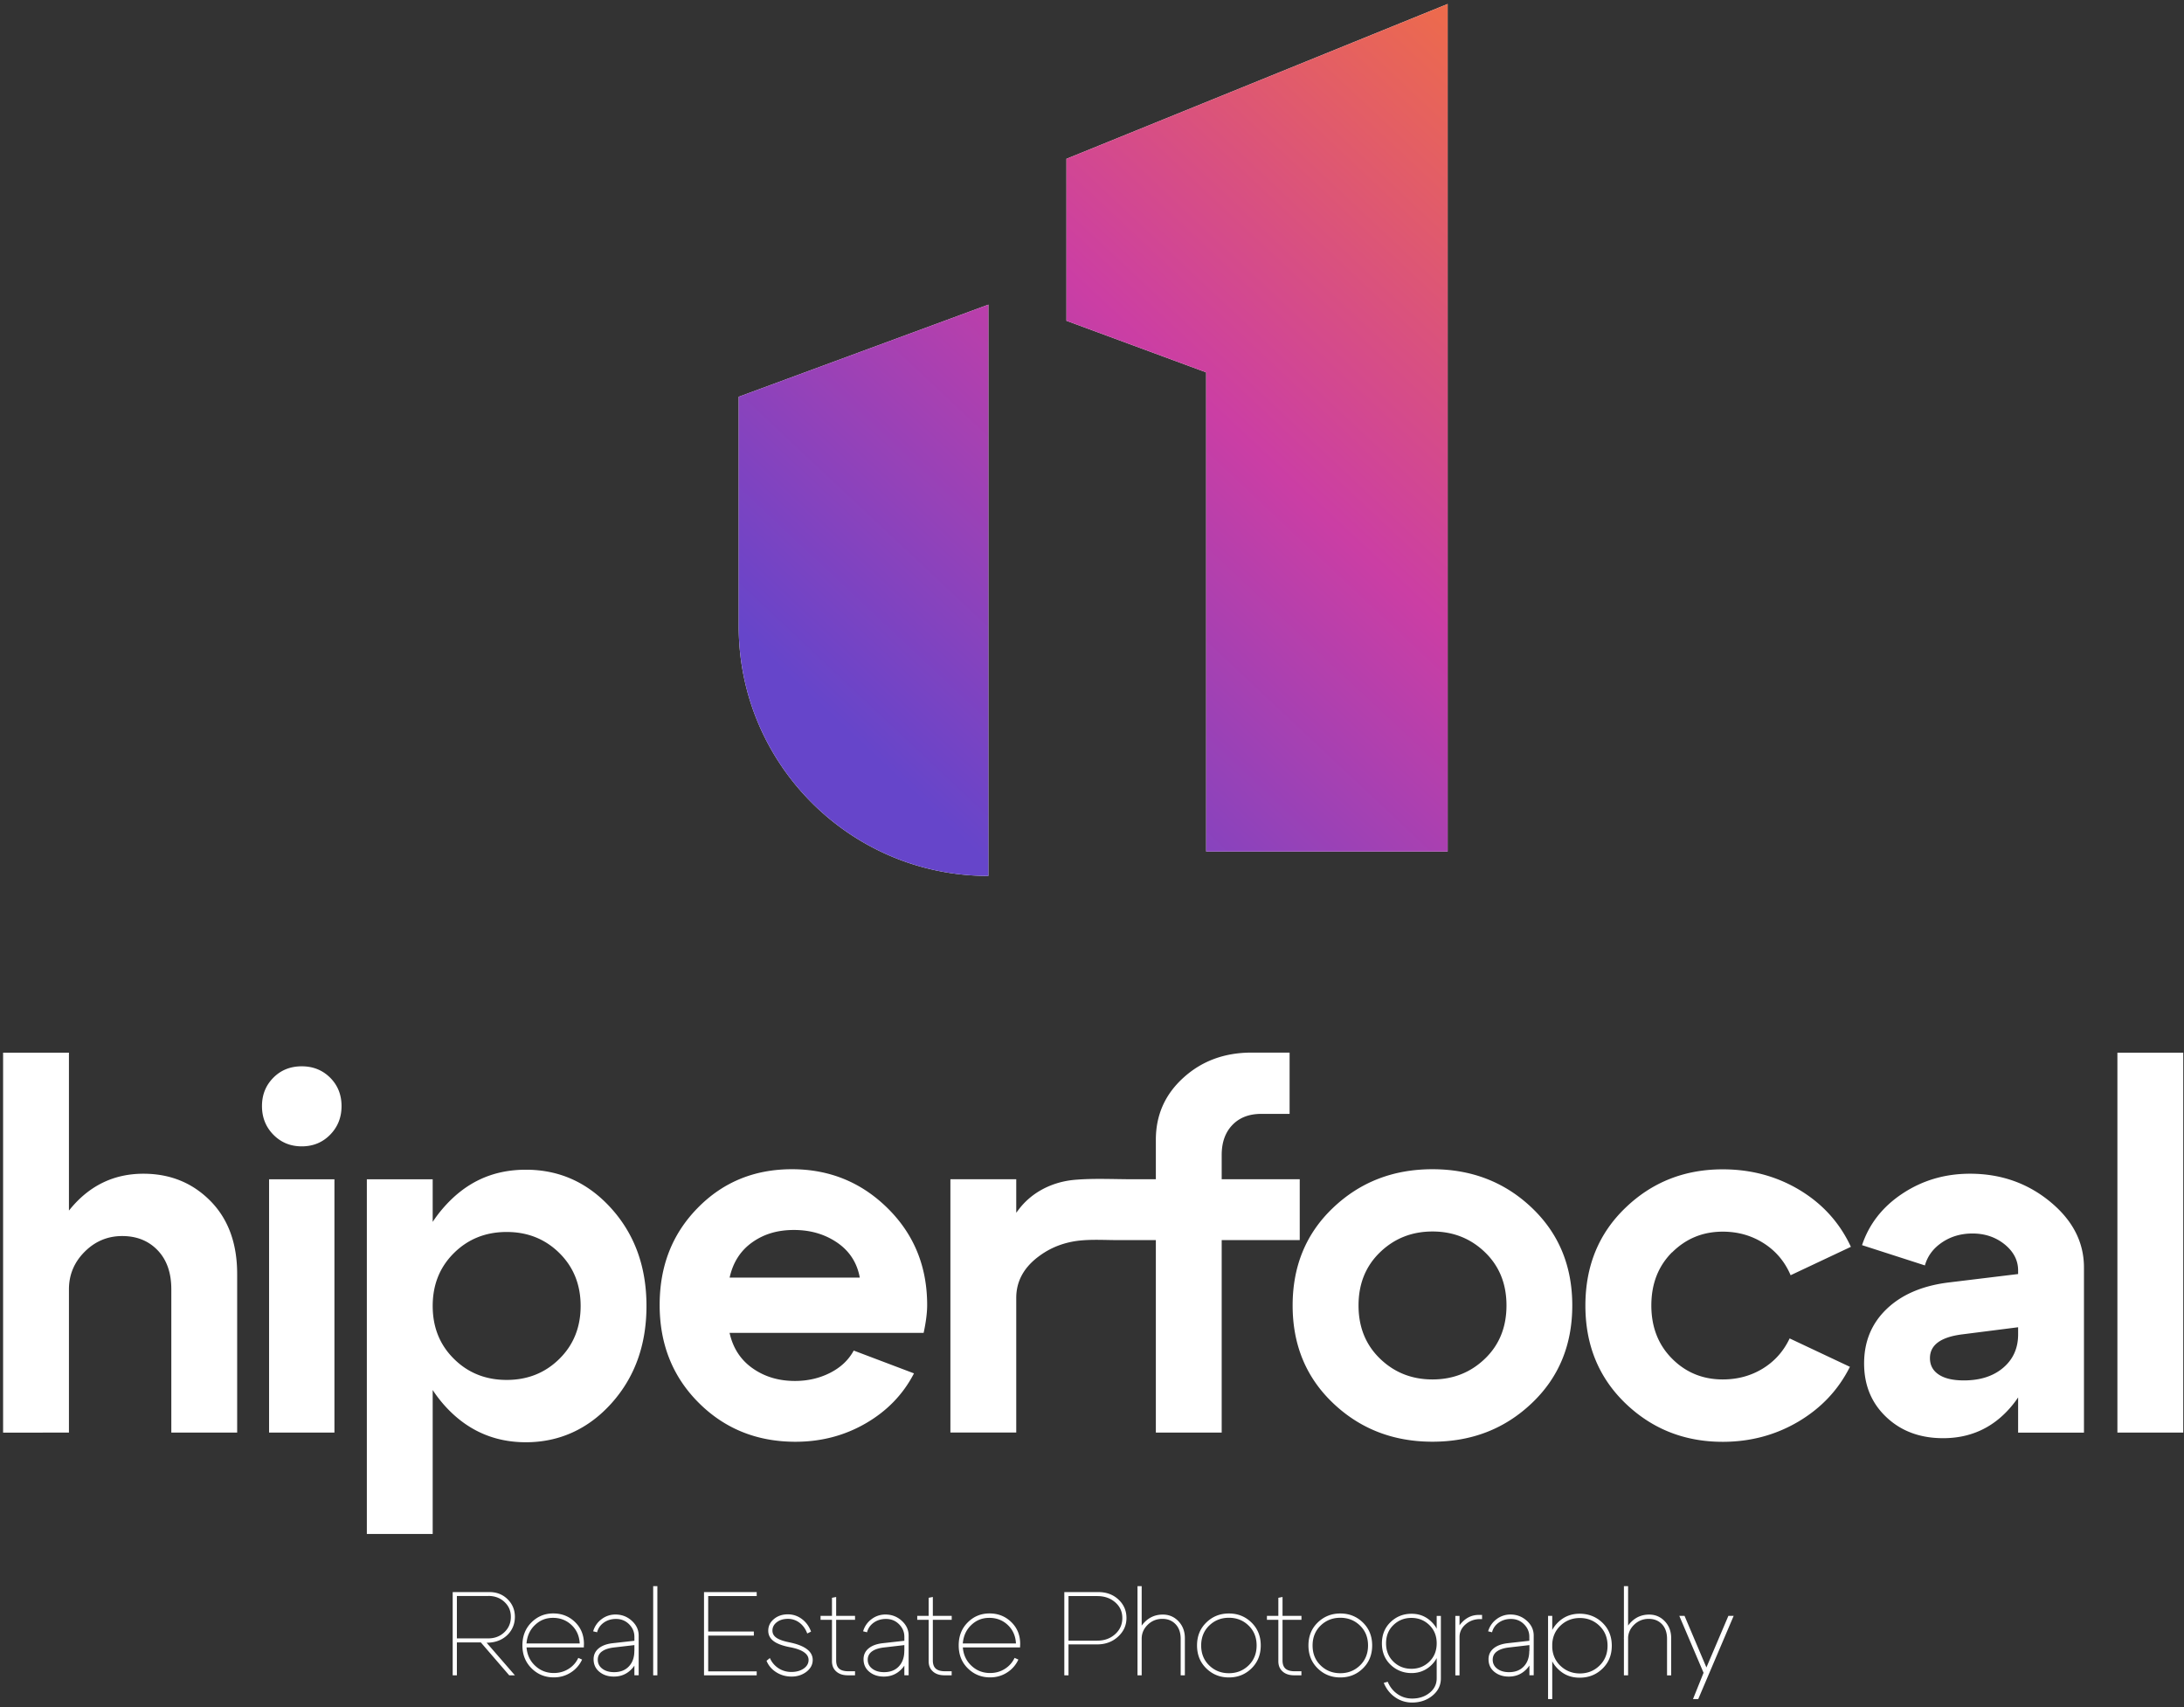 <svg xmlns="http://www.w3.org/2000/svg" width="403" height="315" fill="none"><rect width="100%" height="100%" fill="#333333" stroke="none"/><path fill="#fff" d="M43.762 235.092v29.26h-12.15v-26.45c0-3.06-.85-5.45-2.53-7.2-1.68-1.75-3.86-2.62-6.54-2.62s-4.99.97-6.92 2.9c-1.93 1.93-2.9 4.24-2.9 6.92v26.45H.572v-70.11h12.15v29.14c.17-.21.34-.42.52-.63 3.52-4.11 7.93-6.17 13.22-6.17 4.93 0 9.04 1.67 12.34 5 3.31 3.34 4.96 7.84 4.96 13.51zm6.68-25.71c-1.4-1.43-2.1-3.19-2.1-5.28 0-2.09.7-3.83 2.1-5.24 1.4-1.41 3.15-2.1 5.24-2.1 2.09 0 3.83.7 5.24 2.1 1.4 1.4 2.1 3.15 2.1 5.24 0 2.09-.7 3.85-2.1 5.28-1.4 1.43-3.15 2.15-5.24 2.15-2.09 0-3.83-.72-5.24-2.15zm-.79 54.97v-46.74h12.06v46.74h-12.06zm63.19-41.32c-4.3-4.79-9.57-7.19-15.8-7.19s-11.22 2.38-15.33 7.15c-.68.79-1.31 1.62-1.87 2.48v-7.86h-12.15v65.44h12.15v-26.56c.56.86 1.19 1.69 1.87 2.49 4.11 4.77 9.22 7.15 15.33 7.15 6.11 0 11.5-2.4 15.8-7.2 4.3-4.8 6.45-10.78 6.45-17.95s-2.15-13.15-6.45-17.95zm-9.63 27.72c-2.62 2.59-5.86 3.88-9.72 3.88-3.86 0-7.11-1.29-9.72-3.88-2.62-2.58-3.93-5.84-3.93-9.77 0-3.93 1.31-7.18 3.93-9.77 2.61-2.58 5.85-3.88 9.72-3.88 3.87 0 7.1 1.3 9.72 3.88 2.62 2.59 3.93 5.85 3.93 9.77s-1.31 7.19-3.93 9.77zm31.41-4.81c.62 2.8 2.04 4.99 4.25 6.54 2.21 1.56 4.81 2.34 7.81 2.34 2.37 0 4.53-.5 6.5-1.5 1.96-1 3.41-2.37 4.35-4.11l11.12 4.21c-2 3.87-4.95 6.93-8.88 9.21-3.93 2.28-8.26 3.41-12.99 3.41-7.1 0-13.06-2.4-17.86-7.2-4.8-4.8-7.2-10.81-7.2-18.04 0-7.23 2.34-13.13 7.01-17.9 4.67-4.77 10.47-7.15 17.39-7.15s12.81 2.4 17.67 7.2c4.86 4.8 7.29 10.75 7.29 17.86 0 1.43-.22 3.15-.65 5.14h-35.8l-.01-.01zm24.03-10.19c-.5-2.74-1.89-4.89-4.16-6.45-2.28-1.56-4.94-2.34-7.99-2.34s-5.56.76-7.71 2.29c-2.15 1.53-3.54 3.69-4.16 6.5h24.03-.01zm81.18-18.14v11.22h-14.4v35.52h-12.15v-35.52h-6.96c-2.37 0-4.75-.16-7.12.09-2.33.25-4.57.98-6.55 2.24-.43.27-.84.57-1.25.88-2.59 2.03-3.88 4.51-3.88 7.44v24.86h-12.15v-46.74h12.15v6.19c.1-.15.22-.29.33-.44 2.47-3.37 6.32-5.27 10.42-5.64 3.54-.31 7.16-.11 10.72-.11h4.29v-7.29c0-4.55 1.69-8.37 5.09-11.45 3.4-3.09 7.59-4.63 12.58-4.63h7.01v11.31h-5.24c-2.24 0-4.02.69-5.33 2.06-1.31 1.37-1.96 3.21-1.96 5.52v4.48h14.4v.01zm6.17 41.32c-4.99-4.74-7.48-10.75-7.48-18.04 0-7.29 2.49-13.31 7.48-18.04 4.99-4.74 11.09-7.1 18.32-7.1s13.34 2.37 18.32 7.1c4.99 4.74 7.48 10.75 7.48 18.04 0 7.29-2.49 13.31-7.48 18.04-4.99 4.74-11.09 7.1-18.32 7.1s-13.34-2.37-18.32-7.1zm8.65-27.86c-2.65 2.56-3.97 5.83-3.97 9.82s1.32 7.26 3.97 9.82c2.65 2.56 5.87 3.83 9.68 3.83 3.81 0 7.03-1.28 9.68-3.83 2.65-2.55 3.97-5.83 3.97-9.82s-1.32-7.26-3.97-9.82c-2.65-2.55-5.87-3.83-9.68-3.83-3.81 0-7.03 1.28-9.68 3.83zm53.89 0c-2.56 2.56-3.83 5.83-3.83 9.82s1.28 7.26 3.83 9.82c2.55 2.56 5.67 3.83 9.35 3.83 2.74 0 5.2-.67 7.39-2.01 2.18-1.34 3.83-3.19 4.95-5.56l11.12 5.24c-2.12 4.24-5.28 7.6-9.49 10.1-4.21 2.49-8.87 3.74-13.98 3.74-7.04 0-13.03-2.37-17.95-7.1-4.92-4.74-7.39-10.75-7.39-18.04 0-7.29 2.46-13.31 7.39-18.04 4.92-4.74 10.91-7.1 17.95-7.1 5.24 0 9.97 1.28 14.21 3.83 4.24 2.56 7.39 6.05 9.44 10.47l-11.12 5.24c-1.06-2.49-2.71-4.46-4.95-5.89-2.24-1.43-4.77-2.15-7.57-2.15-3.68 0-6.79 1.28-9.35 3.83v-.03zm69.74-9.34c-4.18-3.43-9.1-5.15-14.77-5.15-4.62 0-8.76 1.22-12.44 3.65-3.68 2.43-6.17 5.61-7.48 9.53l11.6 3.74c.49-1.74 1.55-3.16 3.17-4.25 1.62-1.09 3.49-1.64 5.61-1.64 2.31 0 4.29.68 5.94 2.01 1.65 1.35 2.48 2.95 2.48 4.82v.65l-13.09 1.59c-4.74.63-8.48 2.26-11.22 4.91-2.74 2.65-4.11 5.98-4.11 10s1.37 7.33 4.11 9.91c2.74 2.59 6.23 3.88 10.47 3.88 4.92 0 9.01-1.82 12.25-5.47.58-.66 1.12-1.34 1.59-2.06v6.5h12.15v-30.47c0-4.68-2.09-8.73-6.26-12.15zm-8.65 30.66c-1.84 1.56-4.25 2.33-7.25 2.33-1.99 0-3.53-.35-4.62-1.07-1.09-.72-1.64-1.73-1.64-3.04 0-2.43 1.99-3.89 5.98-4.39l10.29-1.31v1.31c0 2.55-.92 4.61-2.76 6.17zm21.08 11.96v-70.11h12.15v70.11h-12.15zM89.79 303.124l5.22 6.01h-1.052l-5.239-6.072h-4.413v6.072h-.773v-15.355h6.783c1.334 0 2.448.439 3.343 1.316s1.351 1.965 1.351 3.264c0 1.299-.482 2.492-1.456 3.405-.974.903-2.229 1.36-3.764 1.36zm.307-8.626h-5.791v7.827h5.79c1.185 0 2.177-.377 2.975-1.14.799-.764 1.194-1.703 1.194-2.835s-.395-2.009-1.185-2.755c-.79-.737-1.781-1.105-2.983-1.105v.008zm7.063 9.503c.114 1.378.65 2.501 1.606 3.387.956.886 2.088 1.325 3.422 1.325.992 0 1.895-.246 2.703-.746a4.669 4.669 0 0 0 1.816-2.044l.702.307a5.54 5.54 0 0 1-2.106 2.404c-.939.597-1.974.886-3.115.886-1.606 0-2.974-.553-4.098-1.667-1.123-1.114-1.693-2.527-1.693-4.238 0-1.711.553-3.124 1.658-4.229 1.106-1.106 2.448-1.667 4.028-1.667 1.579 0 2.922.526 4.019 1.588 1.096 1.061 1.649 2.413 1.649 4.045 0 .07 0 .14-.009.21 0 .071-.008.141-.008.22v.21H97.178l-.018.009zm9.81-.746c-.07-1.386-.579-2.527-1.518-3.404-.939-.878-2.071-1.316-3.404-1.316-1.334 0-2.396.438-3.326 1.316-.93.877-1.448 2.009-1.57 3.404h9.818zm10.091.307-3.773.439c-.983.114-1.72.369-2.229.746-.509.377-.754.886-.754 1.509 0 .685.28 1.246.842 1.667.561.422 1.281.632 2.158.632 1.159 0 2.071-.351 2.738-1.062.676-.71 1.009-1.667 1.009-2.86h.79c0 1.342-.439 2.474-1.316 3.378-.878.904-1.957 1.36-3.247 1.36-1.079 0-1.974-.298-2.685-.886-.711-.588-1.062-1.36-1.062-2.317 0-.816.316-1.491.948-2.009.632-.518 1.509-.834 2.65-.956l3.931-.439v-.746c0-.877-.325-1.65-.974-2.299s-1.457-.983-2.422-.983c-.86 0-1.614.229-2.246.676-.641.456-1.053 1.044-1.237 1.781l-.729-.175a4.215 4.215 0 0 1 1.536-2.229 4.166 4.166 0 0 1 2.588-.869c1.159 0 2.159.386 3.001 1.15.843.763 1.273 1.676 1.273 2.729v7.326h-.79v-5.571.008zm3.466 5.572v-16.452h.772v16.452h-.772zm10.152-8.072h8.423v.746h-8.423v6.598h8.95v.728h-9.722v-15.355h9.722v.728h-8.95v6.555zm15.031 2.878c-1.343-.264-2.343-.641-2.984-1.132-.64-.492-.965-1.123-.965-1.896 0-.859.351-1.579 1.044-2.158.694-.579 1.553-.869 2.58-.869.948 0 1.816.29 2.588.869.773.579 1.334 1.351 1.685 2.316l-.702.351c-.307-.833-.781-1.491-1.412-1.974a3.488 3.488 0 0 0-2.159-.728c-.798 0-1.5.202-2.036.614-.544.412-.816.93-.816 1.553 0 .544.246.983.737 1.325.492.342 1.281.623 2.378.842 2.878.588 4.317 1.668 4.317 3.247 0 .86-.386 1.588-1.158 2.185-.772.588-1.693.886-2.738.886-1.044 0-1.974-.263-2.816-.79-.843-.526-1.448-1.237-1.808-2.123l.614-.509c.351.79.878 1.413 1.58 1.878.702.456 1.5.693 2.387.693.886 0 1.684-.211 2.281-.632.597-.421.895-.947.895-1.579 0-1.141-1.158-1.931-3.484-2.369h-.008zm10.836 4.448h1.228v.746h-1.342c-.895 0-1.597-.237-2.123-.702-.527-.465-.79-1.097-.79-1.886v-7.652h-2.106v-.728h2.106v-3.334l.772-.149v3.483h3.483v.728h-3.483v7.503c0 .684.184 1.193.544 1.509.369.324.939.482 1.711.482zm10.328-4.826-3.773.439c-.983.114-1.72.369-2.229.746-.5.377-.755.886-.755 1.509 0 .685.281 1.246.843 1.667.561.422 1.281.632 2.158.632 1.158 0 2.071-.351 2.738-1.062.667-.71 1.009-1.667 1.009-2.86h.79c0 1.342-.439 2.474-1.317 3.378-.877.904-1.956 1.36-3.246 1.36-1.079 0-1.974-.298-2.685-.886-.711-.588-1.062-1.36-1.062-2.317 0-.816.316-1.491.948-2.009.632-.518 1.509-.834 2.658-.956l3.923-.439v-.746c0-.877-.325-1.65-.974-2.299-.65-.658-1.457-.983-2.422-.983-.86 0-1.615.229-2.246.676-.632.448-1.053 1.044-1.238 1.781l-.728-.175a4.204 4.204 0 0 1 1.536-2.229 4.166 4.166 0 0 1 2.588-.869c1.158 0 2.159.386 3.001 1.15.842.763 1.272 1.676 1.272 2.729v7.326h-.789v-5.571.008zm7.502 4.826h1.228v.746h-1.333c-.895 0-1.606-.237-2.124-.702-.518-.465-.79-1.097-.79-1.886v-7.652h-2.105v-.728h2.105v-3.334l.773-.149v3.483h3.483v.728h-3.483v7.503c0 .684.184 1.193.544 1.509.368.324.939.482 1.711.482h-.009zm3.29-4.387c.115 1.378.65 2.501 1.606 3.387.948.886 2.089 1.325 3.422 1.325.992 0 1.896-.246 2.694-.746a4.738 4.738 0 0 0 1.825-2.044l.702.307a5.54 5.54 0 0 1-2.106 2.404c-.939.597-1.974.886-3.115.886-1.605 0-2.974-.553-4.106-1.667-1.132-1.114-1.685-2.527-1.685-4.238 0-1.711.553-3.124 1.658-4.229 1.106-1.115 2.449-1.667 4.028-1.667 1.579 0 2.913.526 4.01 1.588 1.097 1.061 1.65 2.413 1.65 4.045 0 .07 0 .14-.009.21 0 .071-.009.141-.009.22v.21h-10.547l-.018.009zm9.802-.746c-.071-1.386-.58-2.527-1.51-3.404-.93-.878-2.07-1.316-3.404-1.316s-2.396.438-3.326 1.316c-.93.877-1.447 2.009-1.57 3.404h9.81zm15.004.176h-5.309v5.703h-.772v-15.355h6.292c1.474 0 2.711.456 3.694 1.369.982.912 1.483 2.053 1.483 3.413 0 1.36-.527 2.509-1.571 3.457s-2.325 1.413-3.826 1.413h.009zm0-8.924h-5.309v8.231h5.309c1.316 0 2.413-.395 3.299-1.194.886-.798 1.325-1.79 1.325-2.974 0-1.185-.439-2.141-1.316-2.905-.877-.763-1.983-1.149-3.317-1.149l.009-.009zm7.423 14.627v-16.452h.772v16.452h-.772zm7.967 0v-6.73c0-1.141-.315-2.044-.947-2.702-.632-.658-1.439-.983-2.431-.983-1.053 0-1.957.36-2.702 1.088-.746.728-1.115 1.588-1.115 2.597h-.772c0-1.184.456-2.229 1.36-3.124.904-.903 2.01-1.351 3.317-1.351 1.141 0 2.106.413 2.887 1.237.781.825 1.176 1.861 1.176 3.107v6.87h-.773v-.009zm4.73-1.272c-1.141-1.114-1.711-2.527-1.711-4.238 0-1.711.57-3.124 1.711-4.229 1.141-1.115 2.527-1.668 4.168-1.668s3.027.553 4.168 1.668c1.14 1.114 1.711 2.527 1.711 4.229s-.571 3.124-1.711 4.238c-1.141 1.114-2.527 1.667-4.168 1.667s-3.027-.553-4.168-1.667zm.535-7.906c-.982.956-1.483 2.185-1.483 3.677 0 1.491.492 2.72 1.483 3.676.983.957 2.194 1.439 3.633 1.439s2.641-.482 3.633-1.439c.982-.956 1.482-2.185 1.482-3.676 0-1.492-.491-2.721-1.482-3.677-.983-.956-2.194-1.439-3.633-1.439s-2.641.483-3.633 1.439zm15.785 8.432h1.229v.746h-1.343c-.895 0-1.605-.237-2.123-.702-.527-.465-.79-1.097-.79-1.886v-7.652h-2.106v-.728h2.106v-3.334l.772-.149v3.483h3.493v.728h-3.493v7.503c0 .684.185 1.193.544 1.509.369.324.939.482 1.711.482zm4.238-.526c-1.14-1.114-1.711-2.527-1.711-4.238 0-1.711.571-3.124 1.711-4.229 1.141-1.106 2.528-1.668 4.168-1.668 1.641 0 3.028.553 4.168 1.668 1.141 1.114 1.711 2.527 1.711 4.229s-.57 3.124-1.711 4.238c-1.14 1.114-2.527 1.667-4.168 1.667-1.64 0-3.027-.553-4.168-1.667zm.536-7.906c-.983.956-1.483 2.185-1.483 3.677 0 1.491.491 2.72 1.483 3.676.982.957 2.193 1.439 3.632 1.439s2.642-.482 3.633-1.439c.983-.956 1.483-2.185 1.483-3.676 0-1.492-.491-2.721-1.483-3.677-.983-.956-2.194-1.439-3.633-1.439s-2.641.483-3.632 1.439zm20.515-.632c1.026 1.027 1.535 2.343 1.535 3.923 0 1.579-.509 2.895-1.535 3.93-1.027 1.027-2.273 1.545-3.747 1.545-1.474 0-2.808-.518-3.87-1.545-1.061-1.026-1.588-2.342-1.588-3.93 0-1.589.527-2.896 1.588-3.923 1.062-1.026 2.352-1.544 3.87-1.544 1.518 0 2.729.518 3.747 1.544zm.903 10.363v-11.512h.772v11.512c0 1.29-.517 2.352-1.561 3.203-1.036.851-2.299 1.272-3.773 1.272a5.35 5.35 0 0 1-3.115-.983c-.939-.649-1.632-1.544-2.089-2.65l.729-.201c.394.947.991 1.702 1.798 2.263.808.562 1.711.834 2.72.834 1.255 0 2.326-.351 3.203-1.053.878-.702 1.316-1.597 1.316-2.676v-.009zm-1.36-3.071c.904-.878 1.36-2.001 1.36-3.378 0-1.378-.456-2.501-1.36-3.378-.903-.878-2.009-1.317-3.308-1.317-1.298 0-2.404.439-3.316 1.317-.913.877-1.361 2-1.361 3.378 0 1.377.457 2.5 1.361 3.378.903.877 2.009 1.316 3.316 1.316 1.308 0 2.405-.439 3.308-1.316zm9.363-7.853c-1.036 0-1.931.324-2.677.974-.745.649-1.114 1.43-1.114 2.334h-.772c0-.966.43-1.887 1.281-2.764.86-.878 1.869-1.316 3.036-1.316h.614v.772h-.368zm-4.563 10.38v-10.968h.772v10.968h-.772zm13.653-5.581-3.773.439c-.983.114-1.72.369-2.229.746-.509.377-.754.886-.754 1.509 0 .685.281 1.246.842 1.667.562.422 1.281.632 2.159.632 1.158 0 2.07-.351 2.737-1.062.676-.71 1.009-1.667 1.009-2.86h.79c0 1.342-.439 2.474-1.316 3.378-.878.904-1.957 1.36-3.247 1.36-1.079 0-1.974-.298-2.685-.886-.71-.588-1.061-1.36-1.061-2.317 0-.816.315-1.491.947-2.009.632-.518 1.518-.834 2.65-.956l3.931-.439v-.746c0-.877-.325-1.65-.974-2.299-.649-.658-1.456-.983-2.422-.983-.86 0-1.614.229-2.246.676-.632.448-1.053 1.044-1.237 1.781l-.72-.175a4.215 4.215 0 0 1 1.536-2.229 4.166 4.166 0 0 1 2.588-.869c1.159 0 2.159.386 3.01 1.15.851.763 1.272 1.676 1.272 2.729v7.326h-.789v-5.571l-.018.008zm3.457-5.396h.772v15.355h-.772v-15.355zm1.764 9.74c-1.106-1.115-1.659-2.527-1.659-4.23 0-1.702.553-3.123 1.659-4.238 1.105-1.114 2.457-1.667 4.071-1.667 1.615 0 3.054.553 4.203 1.667 1.15 1.115 1.72 2.527 1.72 4.238 0 1.711-.57 3.124-1.72 4.23-1.149 1.114-2.544 1.667-4.203 1.667-1.658 0-2.966-.553-4.071-1.667zm.491-7.906c-.991.956-1.491 2.185-1.491 3.676 0 1.492.5 2.721 1.491 3.677.992.956 2.203 1.439 3.615 1.439 1.413 0 2.624-.474 3.615-1.439.992-.956 1.492-2.185 1.492-3.677 0-1.491-.5-2.72-1.492-3.676-.991-.956-2.202-1.439-3.615-1.439-1.412 0-2.623.483-3.615 1.439zm11.74 9.134v-16.452h.773v16.452h-.773zm7.959 0v-6.73c0-1.141-.316-2.044-.939-2.702-.632-.658-1.439-.983-2.439-.983-1.053 0-1.948.36-2.703 1.088-.746.728-1.114 1.588-1.114 2.597h-.772c0-1.184.456-2.229 1.36-3.124.903-.903 2.009-1.351 3.308-1.351 1.14 0 2.106.413 2.886 1.237.781.825 1.176 1.861 1.176 3.107v6.87h-.772l.009-.009zm12.293-10.968-6.537 15.355h-.965l1.948-4.852-4.475-10.503h.965l4.036 9.52 4.054-9.52h.974zM182.377 161.632V56.212l-46.07 17v42.35c0 25.45 20.63 46.07 46.07 46.07zm14.41-102.439v-29.89l70.34-28.57v156.399h-44.56v-88.42l-25.78-9.52z"/><path fill="url(#a)" d="M182.377 161.632V56.212l-46.07 17v42.35c0 25.45 20.63 46.07 46.07 46.07z"/><path fill="url(#b)" d="M196.787 59.193v-29.89l70.34-28.57v156.399h-44.56v-88.42l-25.78-9.52z"/><defs><linearGradient id="a" x1="297.907" x2="170.607" y1="12.612" y2="148.352" gradientUnits="userSpaceOnUse"><stop stop-color="#F2723E"/><stop offset=".52" stop-color="#CB3EA4"/><stop offset="1" stop-color="#6645CA"/></linearGradient><linearGradient id="b" x1="297.907" x2="170.607" y1="12.613" y2="148.352" gradientUnits="userSpaceOnUse"><stop stop-color="#F2723E"/><stop offset=".52" stop-color="#CB3EA4"/><stop offset="1" stop-color="#6645CA"/></linearGradient></defs></svg>